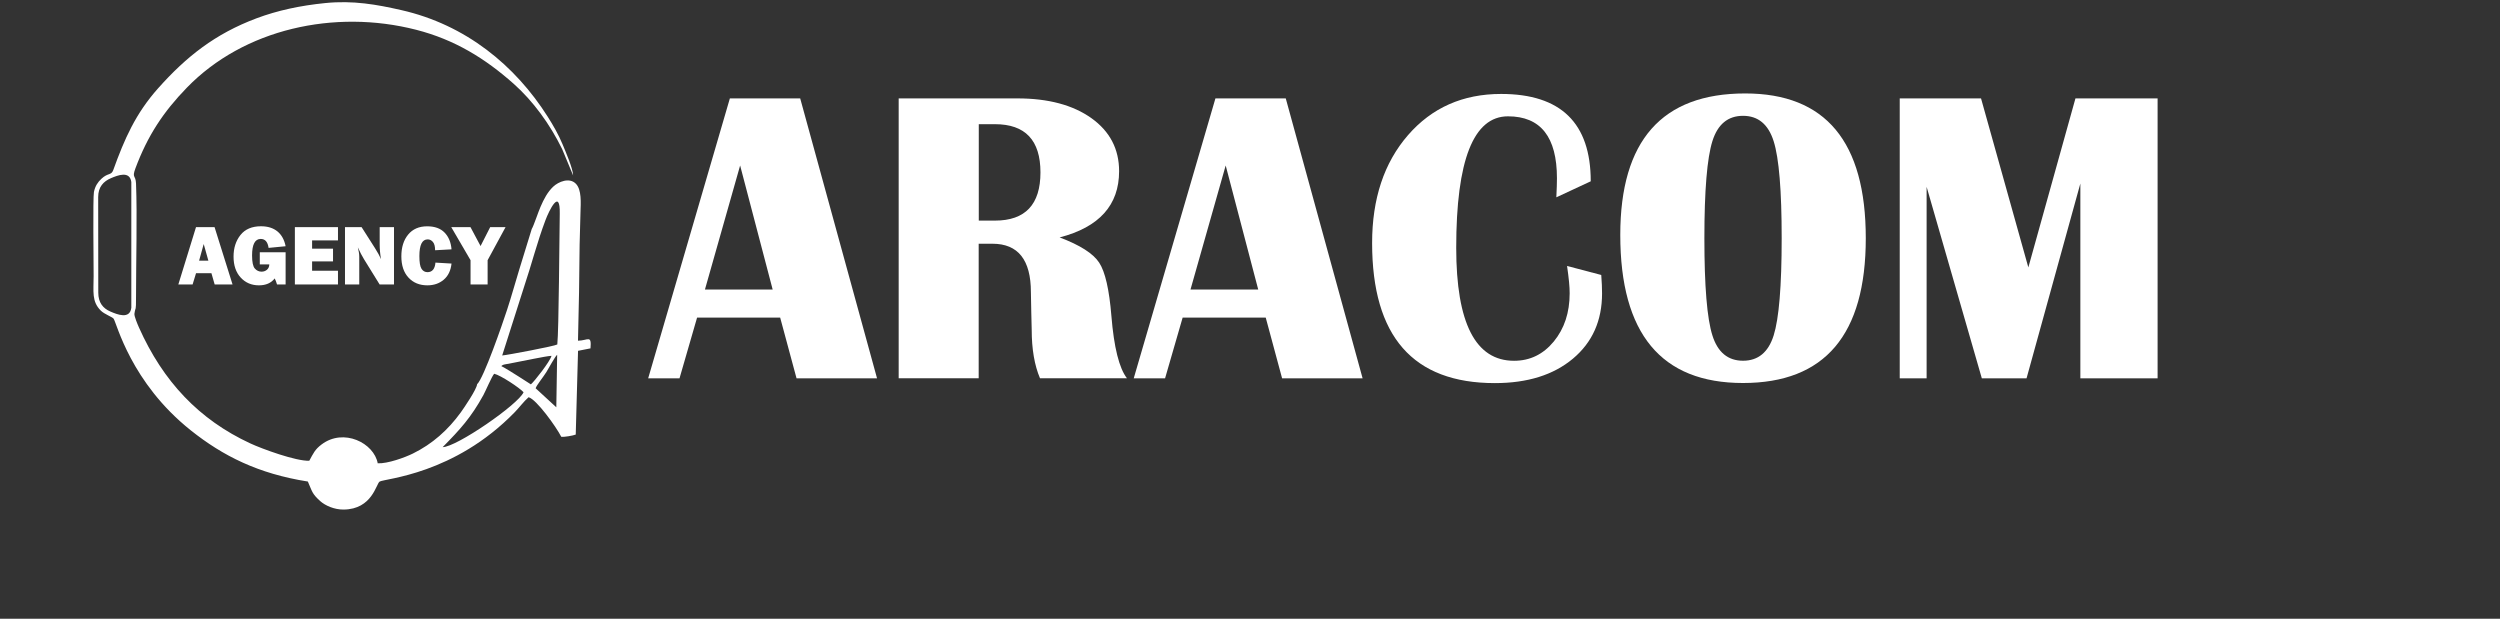 <?xml version="1.0" encoding="UTF-8" standalone="no"?>
<!-- Generator: Adobe Illustrator 27.7.0, SVG Export Plug-In . SVG Version: 6.00 Build 0)  -->

<svg
   version="1.1"
   id="Livello_1"
   x="0px"
   y="0px"
   viewBox="0 0 400 99"
   xml:space="preserve"
   sodipodi:docname="logo_aracom_mob_2.svg"
   width="400"
   height="99"
   inkscape:version="1.3 (0e150ed6c4, 2023-07-21)"
   xmlns:inkscape="http://www.inkscape.org/namespaces/inkscape"
   xmlns:sodipodi="http://sodipodi.sourceforge.net/DTD/sodipodi-0.dtd"
   xmlns="http://www.w3.org/2000/svg"
   xmlns:svg="http://www.w3.org/2000/svg"><rect x="0" y="0" width="400" height="99" fill="#333333" stroke="none"/><defs
   id="defs14" /><sodipodi:namedview
   id="namedview14"
   pagecolor="#ffffff"
   bordercolor="#000000"
   borderopacity="0.25"
   inkscape:showpageshadow="2"
   inkscape:pageopacity="0.0"
   inkscape:pagecheckerboard="0"
   inkscape:deskcolor="#d1d1d1"
   inkscape:zoom="1.3394794"
   inkscape:cx="157.89717"
   inkscape:cy="168.72227"
   inkscape:window-width="1920"
   inkscape:window-height="1130"
   inkscape:window-x="-6"
   inkscape:window-y="-6"
   inkscape:window-maximized="1"
   inkscape:current-layer="Livello_1" />&#10;<style
   type="text/css"
   id="style1">&#10;	.st0{fill:#1A1A18;}&#10;	.st1{fill-rule:evenodd;clip-rule:evenodd;fill:#1A1A18;}&#10;</style>&#10;<g
   id="g6"
   transform="matrix(0.801,0,0,0.801,0.634,-16.344)"
   style="fill:#ffffff">&#10;	<path
   class="st0"
   d="m 159.05,40.06 15.35,55.92 h -16.08 l -3.27,-12.13 h -16.6 l -3.51,12.13 h -6.26 L 145,40.06 Z m -19.03,38.18 h 13.53 l -6.5,-24.78 z"
   id="path1"
   style="fill:#ffffff" />&#10;	<path
   class="st0"
   d="M 178.72,95.98 V 40.06 h 23.71 c 6.17,0 11.1,1.32 14.79,3.95 3.69,2.64 5.53,6.17 5.53,10.59 0,6.77 -3.96,11.18 -11.88,13.23 4.07,1.53 6.7,3.21 7.9,5.04 1.2,1.83 2.01,5.38 2.44,10.65 0.51,6.28 1.55,10.43 3.11,12.45 h -17.37 c -1.1,-2.59 -1.66,-5.83 -1.66,-9.71 l -0.08,-3.32 -0.08,-4.18 c 0,-6.45 -2.56,-9.67 -7.68,-9.67 h -2.75 v 26.87 h -15.98 z m 16,-31.51 h 3.23 c 6.06,0 9.09,-3.21 9.09,-9.63 0,-6.42 -3.03,-9.63 -9.09,-9.63 h -3.23 z"
   id="path2"
   style="fill:#ffffff" />&#10;	<path
   class="st0"
   d="m 256.04,40.06 15.35,55.92 h -16.08 l -3.27,-12.13 h -16.6 l -3.51,12.13 h -6.26 l 16.32,-55.92 z m -19.03,38.18 h 13.53 l -6.5,-24.78 z"
   id="path3"
   style="fill:#ffffff" />&#10;	<path
   class="st0"
   d="m 312.23,73.53 6.83,1.8 c 0.11,1.42 0.16,2.65 0.16,3.69 0,5.44 -1.94,9.78 -5.82,13.03 -3.88,3.25 -9.08,4.88 -15.59,4.88 -16.35,0 -24.52,-9.33 -24.52,-27.98 0,-8.85 2.38,-16.02 7.15,-21.53 4.77,-5.5 10.97,-8.25 18.62,-8.25 11.93,0 17.9,5.82 17.9,17.45 l -6.87,3.2 c 0.08,-1.64 0.12,-2.91 0.12,-3.81 0,-8.25 -3.26,-12.37 -9.78,-12.37 -6.89,0 -10.34,8.75 -10.34,26.26 0,15.05 3.85,22.57 11.55,22.57 3.18,0 5.82,-1.28 7.94,-3.85 2.11,-2.57 3.17,-5.78 3.17,-9.63 0.01,-1.24 -0.17,-3.06 -0.52,-5.46 z"
   id="path4"
   style="fill:#ffffff" />&#10;	<path
   class="st0"
   d="m 347.82,39.07 c 16.05,0 24.08,9.64 24.08,28.92 0,19.28 -8.17,28.92 -24.52,28.92 -16.35,0 -24.52,-9.86 -24.52,-29.58 0,-18.83 8.32,-28.26 24.96,-28.26 z m -0.44,4.47 c -3.02,0 -5.06,1.69 -6.12,5.06 -1.06,3.37 -1.6,9.84 -1.6,19.4 0,9.56 0.53,16.03 1.6,19.4 1.06,3.37 3.1,5.06 6.12,5.06 3.02,0 5.06,-1.69 6.12,-5.06 1.06,-3.37 1.6,-9.84 1.6,-19.4 0,-9.53 -0.53,-15.99 -1.6,-19.38 -1.07,-3.39 -3.11,-5.08 -6.12,-5.08 z"
   id="path5"
   style="fill:#ffffff" />&#10;	<path
   class="st0"
   d="M 430.19,40.06 V 95.98 H 414.76 V 57.06 l -10.75,38.92 h -8.93 L 384.05,57.72 v 38.26 h -5.37 V 40.06 h 16.24 l 9.45,33.76 9.41,-33.76 z"
   id="path6"
   style="fill:#ffffff" />&#10;</g>&#10;<g
   id="g14"
   transform="matrix(0.801,0,0,0.801,0.634,-16.344)"
   style="fill:#ffffff">&#10;	<path
   class="st1"
   d="m 105.43,66.13 -2.47,8.02 c -0.85,2.78 -1.54,5.31 -2.45,8.1 -0.91,2.79 -4.67,13.69 -6,14.91 -0.07,0.98 -2.54,4.62 -3.25,5.61 -2.56,3.54 -5.71,6.33 -9.58,8.23 -1.6,0.79 -5.03,2.04 -7.02,1.95 -0.74,-4.05 -6.8,-7.11 -11.22,-3.76 -1.35,1.02 -1.63,1.76 -2.45,3.25 -2.67,0.1 -9.43,-2.37 -11.79,-3.47 C 38.96,104.22 31.78,96.6 26.97,85.83 c -0.27,-0.6 -0.98,-2.28 -0.91,-2.75 0.24,-1.67 0.32,-0.15 0.32,-3.4 0,-6.91 0.25,-16.27 0,-22.61 C 26.31,55.28 25.52,56.03 26.26,54.03 28.69,47.53 31.8,42.79 36.55,37.9 47.92,26.19 66,22.17 82.33,26.35 c 7.72,1.98 13.78,5.73 19.46,10.77 3.9,3.46 7.28,8.1 9.71,13.07 l 2.19,5.26 c -0.01,-1.32 -1.53,-4.83 -2.13,-6.27 -0.78,-1.88 -1.85,-3.74 -2.96,-5.49 C 102.13,33.5 92.28,25.35 79.36,22.42 c -4.88,-1.11 -9.62,-1.97 -15.22,-1.4 -4.96,0.5 -9.5,1.47 -13.69,3.04 -8.29,3.11 -14.01,7.65 -19.65,13.97 -4.52,5.07 -6.74,10.16 -8.97,16.35 -0.4,1.11 -1.05,0.49 -2.38,1.75 -0.7,0.66 -1.24,1.43 -1.48,2.63 -0.22,1.1 -0.06,14.45 -0.06,16.77 0,3.13 -0.42,5.08 1.44,6.93 0.72,0.71 2.32,1.27 2.55,1.6 0.63,0.89 3.4,12.73 15.41,22.3 6.44,5.13 13.49,8.67 23.39,10.23 0.9,2.04 0.81,2.4 2.46,3.9 1.01,0.91 2.84,1.72 4.69,1.7 5.73,-0.06 6.5,-5.17 7.19,-5.59 1.03,-0.62 14.86,-1.38 27.01,-13.88 0.91,-0.94 1.75,-2.09 2.74,-2.97 1.57,0.41 5.51,5.9 6.53,7.9 0.57,0.08 2.28,-0.21 2.89,-0.44 l 0.46,-16.73 2.49,-0.49 c 0.23,-2.8 -0.49,-1.56 -2.5,-1.53 0.06,-4.32 0.23,-8.49 0.25,-12.76 0.02,-4.13 0.1,-8.67 0.25,-12.89 0.07,-1.97 0.23,-4.47 -0.89,-5.67 -1.29,-1.38 -3.52,-0.44 -4.57,0.56 -1.11,1.05 -1.86,2.47 -2.52,4.01 -0.39,0.84 -1.39,3.88 -1.75,4.42 m -1.61,11.79 c 1.56,-4.64 2.69,-9.16 4.33,-13.5 0.76,-2.02 2.97,-6.55 2.87,-1.31 -0.08,4.41 -0.18,23.25 -0.49,26.1 -0.51,0.33 -9.9,2.11 -11.01,2.2 z m -85,-18.16 c 0,-2.01 1.05,-3.13 2.56,-3.77 1.38,-0.59 3.75,-1.51 4.06,0.77 v 25.11 c -0.29,2.38 -2.8,1.36 -4.19,0.76 -1.48,-0.64 -2.41,-1.79 -2.41,-3.77 z m 86.43,37.42 c -0.17,-0.07 -4.22,-2.79 -5.91,-3.65 0.28,-0.24 0.35,-0.28 1.04,-0.4 0.55,-0.1 0.9,-0.18 1.39,-0.26 1.91,-0.34 6.33,-1.32 7.6,-1.39 -0.25,1.08 -3.49,5.2 -4.12,5.7 z m 0.95,0.78 c 0.2,-0.63 1.53,-2.24 2.16,-3.26 0.49,-0.79 1.67,-3.02 2.14,-3.43 l -0.17,10.49 z m -18.57,11.76 c 3.5,-3.55 5.66,-5.9 8.14,-10.41 0.46,-0.84 1.66,-3.7 2.15,-4.25 1.28,0.29 5.12,2.83 5.87,3.7 -1.08,2.45 -13.4,10.95 -16.16,10.96 z"
   id="path7"
   style="fill:#ffffff" />&#10;	<g
   id="g8"
   style="fill:#ffffff">&#10;		<path
   d="m 42.09,77.23 -0.65,-2.26 h -3.07 l -0.69,2.26 h -2.85 l 3.53,-11.45 h 3.71 l 3.59,11.45 z m -3.11,-4.76 h 1.85 L 39.9,69.15 Z"
   id="path8"
   style="fill:#ffffff" />&#10;	</g>&#10;	<g
   id="g13"
   style="fill:#ffffff">&#10;		<path
   d="m 56.26,70.81 v 6.41 h -1.72 c -0.14,-0.48 -0.29,-0.88 -0.46,-1.2 -0.71,0.92 -1.76,1.38 -3.15,1.38 -1.48,0 -2.69,-0.52 -3.64,-1.55 -0.95,-1.03 -1.43,-2.43 -1.43,-4.19 0,-1.71 0.46,-3.15 1.38,-4.31 0.92,-1.16 2.29,-1.75 4.1,-1.75 1.36,0 2.46,0.35 3.3,1.04 0.83,0.69 1.37,1.68 1.62,2.95 l -3.4,0.33 c -0.17,-1.19 -0.69,-1.79 -1.57,-1.79 -1.15,0 -1.73,1.1 -1.73,3.29 0,1.33 0.18,2.2 0.55,2.62 0.37,0.42 0.82,0.63 1.34,0.63 0.42,0 0.79,-0.13 1.09,-0.39 0.3,-0.26 0.45,-0.61 0.46,-1.06 h -1.9 v -2.43 h 5.16 z"
   id="path9"
   style="fill:#ffffff" />&#10;		<path
   d="m 66.72,74.49 v 2.73 H 58.11 V 65.78 h 8.61 v 2.64 h -5.17 v 1.66 h 4.18 v 2.54 h -4.18 v 1.87 z"
   id="path10"
   style="fill:#ffffff" />&#10;		<path
   d="m 77.9,77.23 h -2.86 l -3.13,-5.06 c -0.4,-0.65 -0.81,-1.44 -1.22,-2.36 0.18,0.74 0.28,1.36 0.28,1.88 v 5.54 H 68.12 V 65.78 h 3.32 l 2.67,4.19 c 0.53,0.83 0.93,1.57 1.21,2.2 -0.18,-0.98 -0.27,-1.98 -0.27,-3 v -3.39 h 2.86 v 11.45 z"
   id="path11"
   style="fill:#ffffff" />&#10;		<path
   d="m 86.19,72.86 3.21,0.19 c -0.15,1.4 -0.67,2.48 -1.56,3.23 -0.89,0.75 -1.97,1.12 -3.27,1.12 -1.55,0 -2.81,-0.51 -3.76,-1.54 -0.96,-1.03 -1.43,-2.45 -1.43,-4.26 0,-1.79 0.45,-3.24 1.36,-4.34 0.91,-1.1 2.17,-1.65 3.79,-1.65 1.52,0 2.68,0.42 3.49,1.26 0.81,0.84 1.27,1.95 1.38,3.34 l -3.28,0.18 c 0,-0.77 -0.15,-1.32 -0.44,-1.66 -0.29,-0.34 -0.64,-0.51 -1.04,-0.51 -1.11,0 -1.66,1.11 -1.66,3.34 0,1.25 0.14,2.09 0.43,2.54 0.29,0.45 0.69,0.67 1.21,0.67 0.94,-0.02 1.46,-0.65 1.57,-1.91 z"
   id="path12"
   style="fill:#ffffff" />&#10;		<path
   d="m 100.19,65.78 -3.58,6.6 v 4.85 H 93.2 v -4.85 l -3.85,-6.6 h 3.84 l 2.01,3.77 1.92,-3.77 z"
   id="path13"
   style="fill:#ffffff" />&#10;	</g>&#10;</g>&#10;</svg>
